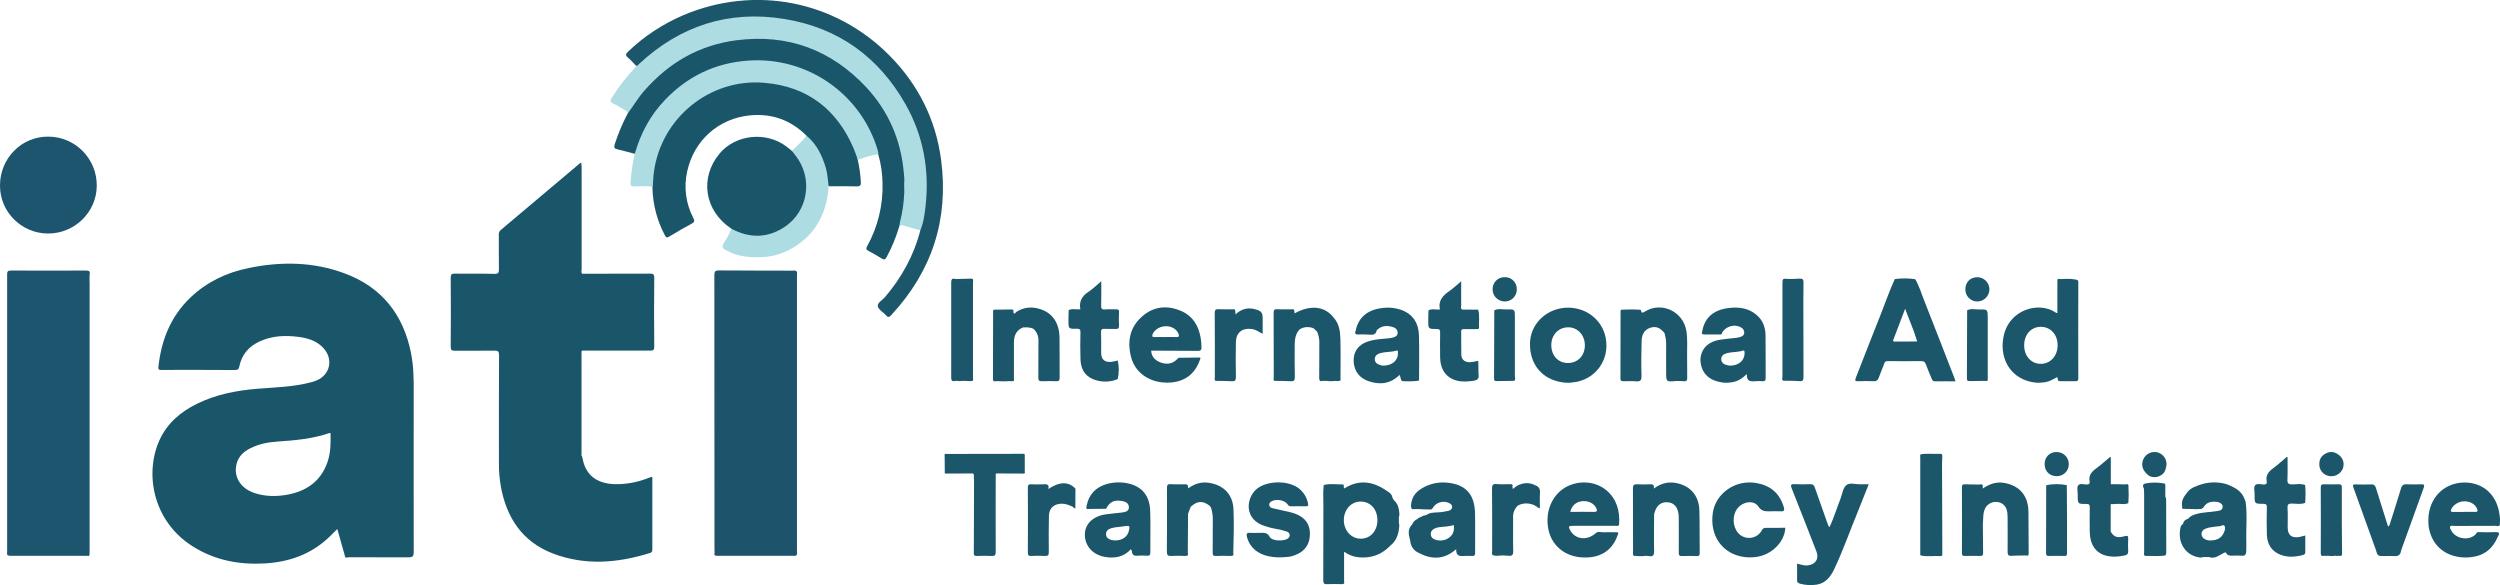 <?xml version="1.0" encoding="UTF-8"?> <svg xmlns="http://www.w3.org/2000/svg" xmlns:xlink="http://www.w3.org/1999/xlink" version="1.1" id="Layer_1" x="0px" y="0px" width="2100.5px" height="491.6px" viewBox="0 0 2100.5 491.6" style="enable-background:new 0 0 2100.5 491.6;" xml:space="preserve"> <style type="text/css"> .st0{fill:#1A566A;} .st1{fill:#AEDCE3;} .st2{fill:#1B566A;} .st3{fill:#1E546B;} .st4{fill:#165960;} .st5{fill:#1C556D;} </style> <g id="Layer_2_00000172437412036892010730000003992439726281783191_"> <g id="Layer_1-2"> <path class="st0" d="M489.1,230c19,0,37.9,0,56.9-0.1c2.6,0,3.7,0.3,3.7,3.4c-0.2,19.3-0.2,38.7,0,58c0,2.6-0.6,3.3-3.3,3.3 c-19.1-0.1-38.2,0-57.3,0c-0.8,0.7-0.5,1.6-0.5,2.5c0,27.8,0,55.5,0,83.3c0,1.1-0.4,2.3,0.5,3.2c0.3,1.3,0.6,2.6,0.9,4 c3.2,12.5,12.5,19.1,27.7,19.2c8.9,0,17.7-1.6,26-4.8l3.7-1.4c1.1,0.6,0.7,1.4,0.7,2.1c0,19.3,0,38.7,0,58c0,1.6,0.2,3.2-1.9,3.9 c-27.2,8.5-54.6,10.8-81.8,0.4c-25.6-9.9-38.8-30-43.6-56.3c-1.1-6.5-1.7-13.1-1.6-19.7c0-30.2-0.1-60.4,0.1-90.6 c0-3.2-0.9-3.9-4-3.8c-11,0.2-22,0-33,0.1c-2.6,0-3.6-0.3-3.6-3.4c0.2-19.4,0.1-38.7,0-58.1c0-2.6,0.7-3.3,3.3-3.3 c11.1,0.1,22.2-0.1,33.4,0.2c3.2,0.1,3.9-1,3.8-4c-0.2-9.6,0-19.2-0.1-28.8c-0.2-1.6,0.5-3.2,1.8-4.2 c22.3-18.7,44.5-37.5,66.7-56.2c0.2-0.1,0.4-0.2,0.7-0.3c0.4,2.1,0.5,4.2,0.4,6.3c0,27.8,0,55.5,0,83.3 C488.6,227.3,488.1,228.8,489.1,230z"></path> <path class="st0" d="M720.7,134.4c1.4,6.1,2.2,12.2,2.6,18.4c0.1,2.8-0.4,3.9-3.6,3.8c-7.8-0.2-15.7-0.1-23.5-0.1 c-1.4-1.6-1.5-3.6-1.7-5.6c-1.4-13-6-24.4-15.1-34c-0.8-0.9-1.5-2-2-3.1c-13-12.9-28.9-18.6-47-16.9c-26.7,2.5-47.3,21.1-53,47 c-3,13.3-1.2,27.2,5.1,39.2c1.2,2.4,1.2,3.5-1.3,4.8c-6.4,3.4-12.6,7-18.8,10.8c-2,1.2-2.7,1.1-3.8-1 c-6.5-12.3-10.1-25.9-10.4-39.7c-1.8-4.6-0.5-9.2,0.2-13.7c5.2-35.8,30.7-65.2,67.1-73.7c25.9-6.1,49.9-1,71.6,14.1 c15.9,11,26.5,26.2,32.7,44.5C720.4,130.9,720.7,132.6,720.7,134.4z"></path> <path class="st1" d="M527.5,95.2c-0.1-1.5-1.2-2-2.3-2.6c-3.4-1.9-6.6-4-10-5.6c-2.9-1.4-2.6-2.8-1-5.1 C519.7,73.1,526,65,533,57.5c0.7-0.8,1.4-1.4,1.2-2.5c18.1-18,39.3-30.6,64-37.1c15.4-4,31-6,47-4.7c20,1.4,39.5,6.8,57.3,16 c11.2,5.9,21.5,13.2,30.8,21.8c22.5,20.5,37.8,47.7,43.6,77.6c4.2,20,3.8,40.7-1,60.5c-0.4,1.6-0.1,3.9-2.5,4.4 c-4.8-1.3-9.7-2.5-14.4-4.1c-1.6-0.5-2.5-0.2-3.4,1c-1.5-1.6-0.6-3.3-0.2-4.9c2-7.6,2.7-15.3,3.5-23.1c0.1-3.9,0-7.8,0-11.7 c-1.8-31.2-13.5-58.2-35.5-80.6c-20.4-20.7-45.2-32.8-74-35.9c-34-3.6-64.5,5.5-91.2,26.9c-10.8,8.7-20,19.2-27.3,31.1 C530.1,93.5,529.7,95.4,527.5,95.2z"></path> <path class="st0" d="M759.7,162.6c-0.3,8-1.5,16-3.5,23.8c-0.3,1.3-0.5,2.7-0.7,4c-2.6,8.8-6.1,17.4-10.5,25.5 c-1.1,2.1-2,2.7-4.2,1.3c-3.7-2.4-7.5-4.4-11.3-6.5c-1.8-1-2-1.9-1-3.7c9-16.2,13.5-34.5,13-53c-0.1-8.2-1.3-16.4-3.6-24.3 c-2.9-5.5-4.2-11.7-6.9-17.3c-6.4-13.7-15.7-25.9-27.2-35.7c-15.9-13.7-35.7-22.2-56.6-24.3c-28.8-3.1-54.7,4.6-77.3,22.6 c-16.6,13.2-27.9,30.1-34.4,50.2c-0.5,1.5-0.4,3.3-2.3,4c-4.8-1.3-9.5-2.6-14.3-3.7c-2.5-0.6-3.3-1.3-2.5-4.1 c2.9-8.9,6.5-17.6,10.9-25.9c4.7-6.2,8.6-13.1,13.8-19C562,52.5,587.7,37.8,619,33.8c43-5.5,79.5,8.1,109,39.7 c18.4,19.9,28.8,43.8,31.3,70.8c0.2,1.9,0.3,3.7,0.5,5.6C759.4,154.1,759.4,158.4,759.7,162.6z"></path> <path class="st2" d="M773.3,193.4c2.8-6.6,3.6-13.7,4.4-20.6c3.3-30.1-1.9-58.7-16.8-85.1c-22.6-39.9-56.7-64.5-102.1-71.8 c-46.5-7.5-87.3,5.7-121.8,37.8c-0.8,0.7-1.3,2-2.8,1.3c-2.2-2.2-4.2-4.6-6.6-6.6c-2.2-1.8-2-3,0-4.9 c13.6-13.1,29.5-23.5,46.9-30.9c60-25.2,127.2-12.1,172.9,34.1c24,24.3,38.8,53.5,43.3,87.5c6.6,50-7.5,93.5-41.9,130.6 c-1.9,2-2.8,2-4.5,0c-2.3-2.6-6.4-4.8-6.8-7.6s3.9-5,6.1-7.6C757.6,233.1,767.9,214.6,773.3,193.4z"></path> <path class="st0" d="M614.4,192.1c-22.6-15.1-26.8-42.7-9.8-63.1c13.6-16.2,39.5-18.8,56.4-5.7c1.5,1.2,2.9,2.3,4.4,3.5 c1.1,0.2,2.1,0.9,2.7,1.8c11.4,12.9,13.6,33.2,5.1,48.4c-8.7,15.7-26.3,24.2-44,21.4c-3.6-0.6-7.1-1.6-10.4-2.9 C617,194.8,615.4,193.7,614.4,192.1z"></path> <path class="st1" d="M533.4,129c4.9-16.9,12.9-32.1,25.2-44.9c19.1-20.1,42.5-31.3,70.3-33.2c49.7-3.4,95,28.3,108.8,76.1 c0.2,0.8,0.3,1.7,0.4,2.5c-5.9,1-11.7,2.6-17.3,4.8c-1.2-3.1-2.2-6.3-3.5-9.4c-14.1-33.1-38.9-52.2-74.8-55.3 c-45.9-4.1-87,29.4-93.1,75c-0.6,4.4-0.7,8.9-1,13.4c-0.8-1.3-2-1.5-3.5-1.5c-4,0.1-8-0.1-11.9,0.1c-2.5,0.1-3.4-0.8-3.2-3.2 C530.3,145.2,531.5,137,533.4,129z"></path> <path class="st1" d="M614.4,192.1c15.1,8.1,30.1,8.2,44.5-1.2c20.5-13.4,24.5-41.6,9.2-60.6c-0.9-1.1-1.8-2.3-2.7-3.5 c4.1-4.3,8.8-7.9,12.1-12.9c8.7,7.1,13.3,16.8,16.4,27.3c1.5,5,1.6,10.3,2.3,15.4c-1.2,18.5-7.7,34.5-22.5,46.4 c-9.6,7.7-20.5,12.4-33,13c-8.6,0.4-17-0.1-25.2-3.1c-0.8-0.3-1.5-0.7-2.3-1.1c-7.6-3.7-7.5-3.6-3-11 C612,198,613.4,195.1,614.4,192.1z"></path> <path class="st0" d="M347.6,322.5c0-2.1-0.1-4.2-0.2-6.3l0,0c-0.1-6.6-0.8-13.2-2.1-19.7c-6.5-32.4-24.7-55.4-56-66.9 c-26.2-9.7-53.2-10-80.4-4.4c-18.6,3.8-35.2,11.7-49,24.9c-16.5,15.8-24.4,35.7-26.8,58.2c-0.3,2.9,1.3,2.5,3.1,2.5 c20.4,0,40.7-0.1,61.1,0.1c2.5,0,3.4-0.8,3.8-3.1c2-9.9,7.9-16.7,17-20.9c10.6-4.9,21.7-5.3,33-3.8c7.7,1,14.9,3.3,20.4,9.1 c8.8,9.3,6.1,22.6-5.6,27.5c-1.6,0.7-3.3,1.2-5,1.6c-14.5,3.8-29.3,4.1-44.1,5.3c-17.8,1.4-35.1,4.7-51.2,12.6 c-13.8,6.8-25.1,16.3-31.6,30.6c-12.6,27.7-5.9,68.2,28.3,89.5c18.4,11.5,38.7,15.3,60.1,14.1c20.5-1.2,38.8-7.6,53.9-21.9 c2.4-2.3,4.8-4.7,7.1-7l6.3,22.3l0,0c0.1,2.7,2.3,1.4,3.4,1.4c16.6,0.1,33.2,0,49.8,0.1c3.6,0,4.7-0.6,4.7-4.5 C347.5,416.8,347.6,369.7,347.6,322.5z M275,388.7c-5.7,15.9-17.8,24.1-33.9,27c-9.2,1.6-18.4,1.5-27.4-1.5 c-12.1-4-18.1-14.5-14.6-25.6c1.8-5.6,5.8-9.2,10.9-11.8c7.2-3.7,15.1-5.3,23.1-5.8c14.8-1,29.6-2.3,43.8-7.2 c0.2-0.1,0.5,0.1,0.8,0.1C277.9,372.3,277.9,380.7,275,388.7z"></path> <path class="st3" d="M669.6,463c0-77.2,0-154.3,0-231.5c0-1.2,0.5-2.5-0.4-3.6l0,0c-1.1-0.9-2.4-0.5-3.6-0.5 c-20.5-0.1-41,0-61.4-0.2c-3.3,0-4,0.9-4,4.1c0.1,76.5,0.1,152.9,0.1,229.4c0,1.2,0.1,2.5,0.1,3.7c-0.7,2.4,0.7,2.6,2.6,2.6 c21.1,0,42.2,0,63.3,0c1,0,2,0.3,2.9-0.5l0,0C670.1,465.5,669.6,464.2,669.6,463z"></path> <path class="st4" d="M759.7,162.6c-1-4.2-1-8.5,0-12.7C759.7,154.1,759.7,158.4,759.7,162.6z"></path> <path class="st5" d="M40.1,196.2c22.5,0.2,41.1-17.9,41.2-40.1c0.2-22.6-17.9-41.1-40.4-41.3c0,0-0.1,0-0.1,0 C18.2,114.5,0,132.9,0,155.8C-0.1,178,17.9,196,40.1,196.2z"></path> <path class="st5" d="M75.3,230.8c0.6-2.5-0.1-3.5-2.9-3.5c-21.1,0.1-42.2,0.1-63.3,0c-2.6,0-3.1,0.9-3.1,3.2 C6,308.1,6,385.7,6,463.3c0,1.1-0.4,2.2,0.4,3.2c0.6,0.2,1.1,0.4,1.7,0.5c21.6,0,43.2,0,64.8,0c0.8,0,2.1,0.6,2.3-1l0,0 c0-0.9,0.1-1.7,0.1-2.6V237.9c0-0.9-0.1-1.7-0.1-2.6L75.3,230.8L75.3,230.8z"></path> <path class="st2" d="M1563.6,406.9c-4.2,0.2-9.4-1.7-12.3,0.7s-3.4,7.5-4.9,11.4c-3.1,7.8-5.5,15.9-9.2,23.9c-0.6-0.7-1-1-1.1-1.3 c-3.8-10.6-7.6-21.3-11.3-32c-0.7-2-1.7-2.9-4-2.8c-4.2,0.2-8.5,0.2-12.7,0c-3.5-0.2-3.9,0.8-2.6,3.8c7,17.5,13.8,35.2,20.7,52.8 c2.4,6.2-1,11.2-7.8,11.7c-2.9,0.2-5.6-0.9-8.5-1.5c0,4.7,0.1,9.2,0,13.7c-0.1,1.9,0.8,2.6,2.5,3.1c4.6,1.3,9.4,1.5,14.1,0.8 c7.6-1.3,11.7-6.8,14.7-13.2c7.4-15.6,13.1-32,19.7-48c3.1-7.6,6-15.2,9.2-23.1C1567.4,406.9,1565.5,406.8,1563.6,406.9z"></path> <path class="st2" d="M1427.8,428.5c-0.5-12.6-8-20.7-20.2-22.8c-6.6-1.1-12.4,0.7-18.1,4.8c0.5-2.9-0.5-3.8-3-3.6 c-3.6,0.2-7.2,0.2-10.8,0c-3-0.2-3.8,0.9-3.7,3.8c0.1,17.8,0,35.7,0.1,53.5c0,0.8-0.3,1.8,0.4,2.5c0.3,0.4,0.9,0.6,1.4,0.3 c3,0.4,6.1,0.4,9.1,0c0.7,0.1,1.5,0.1,2.2,0.2c3.7,0.7,4.7-0.7,4.6-4.5c-0.3-10.3,0-20.6,0-30.9c0.3-0.8,0.5-1.6,0.8-2.4 c1.7-5.2,5.5-7.8,10.7-7.4c4.7,0.4,7.8,3.4,8.8,8.7c0.3,1.6,0.4,3.2,0.4,4.8c0,9.6,0.1,19.2,0,28.8c0,2.2,0.5,3.1,2.9,2.9 c4.1-0.2,8.2-0.1,12.3,0c1.8,0,2.4-0.5,2.4-2.3C1427.9,452.7,1428.2,440.6,1427.8,428.5z"></path> <path class="st2" d="M868.6,276.5c2.7,2.7,4.1,6.3,3.9,10.1c-0.1,10.2,0,20.4-0.1,30.6c0,2.2,0.5,3.2,2.9,3.1 c4.1-0.2,8.2-0.1,12.3,0c2.2,0.1,2.7-0.8,2.7-2.9c-0.1-11.3,0.1-22.7-0.1-34c-0.3-13.6-7.4-22.3-19.9-24.6 c-5.7-1.1-11.6,0.1-16.4,3.3c-0.6,0.4-1.7,2.8-2.5,0.1c0.4-1.5,0-2.3-1.7-2.2c-4.9,0.1-9.8,0.1-14.7,0.2l0,0 c-0.2,0.3-0.6,0.5-0.6,0.8c0,19.1,0,38.2-0.1,57.4c0,2.5,1.4,2.1,2.9,1.8l0,0c4,0.3,7.9,0.3,11.9,0c0.2,0.2,0.5,0.3,0.7,0.1 c0.1,0,0.1-0.1,0.1-0.1l0,0c2.7,0.6,2-1.4,2-2.8c0-9.8,0-19.7,0-29.5c0-5.7,1.8-10.5,7.7-12.8C862.7,275,865.8,274.8,868.6,276.5 L868.6,276.5z"></path> <path class="st2" d="M1379.2,315.7c-0.3-9.9-0.2-19.7,0.1-29.5c0.2-4.8,2-9.1,7.2-10.8c4.8-1.5,8.2-0.2,12,4.4 c1,3.3,1.5,6.8,1.4,10.3c-0.1,7.5,0,15,0,22.5c0,8.3,0,8.3,8.6,7.5c2.1,0.1,4.2,0,6.3,0.2s2.8-0.5,2.8-2.7 c-0.1-6.5,0-12.9-0.1-19.4c-0.1-6.7,0.5-13.4-0.6-20.1c-2.7-16.5-21-25.1-35.1-16.2c-3,1.9-2.6-0.1-3.2-1.6 c-5.5-0.4-11-0.4-16.4-0.1l0,0c-0.2,0.2-0.6,0.5-0.6,0.8c0,19.1-0.1,38.2-0.1,57.2c0,1.7,0.8,2.1,2.3,2.1c3.6,0,7.3-0.2,10.8,0.1 S1379.3,319.7,1379.2,315.7z"></path> <path class="st2" d="M1036.4,428.2c-0.5-12.7-8.1-20.5-20.4-22.5c-6.5-1.1-12.3,0.7-17.6,4.6c-0.5-3.4-0.5-3.4-3.6-3.4 c-3.7,0-7.5,0.2-11.2-0.1c-2.6-0.2-3.2,0.9-3.1,3.2c0.1,5,0,10,0,15c0,12.9,0.1,25.7-0.1,38.5c0,3,0.9,3.8,3.8,3.6 c3.9-0.2,7.7-0.2,11.6,0c2.1,0.1,2.8-0.7,2.2-2.6c0.1-10.9,0.2-21.9,0.2-32.8l2.2-5.9c5.6-5,10-5.3,15.8-1l0,0l1.3,1.7 c1.1,3.4,1.6,7,1.5,10.6c-0.1,9.1,0,18.2-0.1,27.3c0,2.1,0.6,2.8,2.7,2.7c4.1-0.2,8.2-0.1,12.3,0c2,0,2.9-0.5,2.3-2.6 C1036.5,452.4,1036.9,440.3,1036.4,428.2z M1008.6,418.8L1008.6,418.8l0.1,0.1v0.1C1008.7,418.9,1008.6,418.8,1008.6,418.8z"></path> <path class="st2" d="M1088.4,431.7c-1.9-0.7-3.8-1.3-5.7-1.7c-4.5-1-9-1.9-13.5-3c-1.3-0.3-2.6-1-2.8-2.7c-0.1-1.3,0.7-2.5,1.8-3 c3.8-2.4,11.1-1.2,13.6,2.4c0.6,1.1,1.7,1.8,2.9,1.7c4.1-0.1,8.2-0.1,12.4,0c1.8,0,2.3-0.5,1.9-2.4c-1-5.2-3.9-9.8-8.2-13 c-8.8-6.3-24.8-6.2-33.7-0.1c-9.6,6.6-12.5,24.3,2.7,31c3.7,1.5,7.5,2.6,11.5,3.3c3.3,0.5,6.6,1.3,9.8,2.4c3,1.1,3.3,4,1,5.8 c-3.3,2.6-13.4,2.3-15.3-1.3c-2.1-3.9-4.9-3.4-8-3.4c-2.7,0.1-5.5,0.1-8.2,0c-3.5-0.4-3.5,1.2-2.8,3.8 c2.5,9.2,10.1,15.1,21.8,16.5c3.7,0.4,7.5,0.4,11.2,0c2.6-0.1,5.2-0.7,7.6-1.7c8.1-3.1,12.2-9.2,12.2-17.8 C1100.6,440.4,1096.7,434.9,1088.4,431.7z"></path> <path class="st2" d="M1483.9,443.5c-1.6-0.2-3.1,0.7-3.7,2.2c-3.2,5.9-10.6,8-16.5,4.8c-1.3-0.7-2.4-1.6-3.3-2.7 c-4.8-5.4-5.1-14.8-0.7-20.5c4.6-6,14-7.4,17.7-1.7c2.9,4.4,6.2,4,10,4c2.9,0,5.8-0.2,8.6,0c3.2,0.2,3.5-0.9,2.7-3.7 c-3.6-11.9-11.7-18.3-23.8-20.2c-17-2.6-33.4,8.8-35.8,25.2c-2.8,19.2,8,34.5,26.3,37.1c3.2,0.4,6.5,0.4,9.7,0l0,0 c13.2-1.5,24.5-12.6,24.9-24.6C1494.6,443.5,1489.2,443.6,1483.9,443.5z"></path> <path class="st2" d="M1114.5,320c2.5,0.4,5,0.4,7.5,0c1,0.3,2,0.3,3,0l0,0c2,0.1,1.3-1.5,1.3-2.4c0-11,0.2-21.9-0.1-32.9 c-0.2-6.5-1.1-12.9-5.8-18c-7.4-9.5-19.4-10.8-32.7-3.4c-0.1-0.9-0.2-1.7-0.3-2.6c-0.5-1.4-1.7-0.7-2.5-0.8 c-3.9-0.1-7.7,0.2-11.6-0.1c-2.8-0.2-3.2,0.9-3.2,3.4c0.1,17.9,0,35.8,0.1,53.8c0,1-0.7,2.3,0.7,3l0,0c4.5,0.1,9,0,13.4,0.3 c2.8,0.2,3.7-0.6,3.6-3.5c-0.2-8.7-0.1-17.4-0.1-26.2c0-5,0.4-10,4.2-13.9c3.5-2.2,7.9-2.5,11.8-0.8l0,0l2.9,2.8 c1.3,3.2,2,6.7,1.8,10.2c-0.1,9.5,0,18.9-0.1,28.4c0,2.1,0.3,3.5,2.9,2.7L1114.5,320L1114.5,320z"></path> <path class="st2" d="M1241.9,260.2l-13.4-0.1c-1.6-1-0.8-2.5-0.8-3.7c-0.1-6.4,0-12.8,0-20.1c-3.7,3.1-6.6,5.9-9.9,8.2 c-5.5,3.8-9.6,8.1-8,15.5c-3.2,0.5-6.6-1-9.6,0.8c-0.1,2.9-0.2,5.7-0.2,8.6c0,6.9,0,7,7,7c2.6,0,3.1,0.9,3,3.2 c-0.1,6.9-0.1,13.7,0,20.6c0.1,10.3,5.2,17.4,14.1,19.6c4.7,1.2,9.4,0.8,14.1,0.1c3.1-0.5,4.6-1.9,4.1-5.2 c-0.1-1.9-0.2-3.7-0.1-5.6c0-2-0.2-4-0.2-5.9c-1.8,0.3-3.6,0.7-5.4,1c-5.2,0.7-8.7-1.6-8.8-6.1c-0.2-6.5,0-13-0.1-19.5 c0-1.7,0.6-2.1,2.2-2.1c3.5,0.1,7,0,10.5,0c1,0,2.3,0.2,2.3-1.2C1242.3,270.2,1243.5,265.1,1241.9,260.2z"></path> <path class="st2" d="M2034.6,406.9c-4.1,0.1-8.2,0.2-12.3,0c-2.8-0.2-4.2,0.7-5,3.5c-2.8,9.5-5.9,19-8.9,28.5 c-0.4,1.2-0.4,2.7-2,3.4c-3.5-11-6.9-21.7-10.2-32.5c-0.7-2.2-1.7-2.9-3.9-2.8c-4.4,0.2-8.7,0.1-13.1,0c-2,0-2.7,0.3-1.9,2.5 c6.3,17.4,12.5,34.8,18.8,52.2l0,0c1.6,5.5,1.6,5.5,7,5.5c2.7-0.1,5.4-0.1,8.1,0c3.7,0.4,5.8-0.9,6.2-4.7l0,0 c6.4-17.7,12.8-35.5,19.2-53.2C2037.2,407.1,2036.3,406.9,2034.6,406.9z"></path> <path class="st2" d="M1925.6,423.1c3.7,0,7.6,0.9,11.2-0.6c0.4-5,0.4-10,0-14.9c-3.4-1.5-7-0.7-10.5-0.6c-3.3,0.1-4.6-0.6-4.4-4.2 c0.3-6.2,0.1-12.5,0.1-18.9c-0.3,0-0.6,0.1-0.9,0.2c-3.6,3-7.1,6.3-10.9,9.1c-4,2.9-6.8,6-5.7,11.4c0.3,1.7-0.3,2.4-2.2,2.5 c-2.6,0-5.9-1.2-7.5,0.6s-0.3,5.3-0.5,8c0,0.1,0,0.2,0,0.4c0,7.1,0,7.2,7.2,7.2c2.4,0,3.2,0.6,3.1,3.1c-0.2,7.5-0.2,15,0,22.5 c0.2,8,3.7,14.2,11.5,17.2c6.2,2.4,12.5,1.9,18.8,0.2c1.2-0.3,2-0.8,2-2.2c0-4.7,0-9.4,0-14.2c-2,0.5-3.5,1-5.1,1.3 c-6.5,1.1-9.7-1.7-9.7-8.2c0-5.4,0.2-10.7-0.1-16.1C1921.8,423.6,1922.9,423.1,1925.6,423.1z"></path> <path class="st2" d="M918.4,318.6c6.6,2.7,14.1,2.7,20.7-0.1c1.2-5.1,1.2-10.5,0-15.6l0,0c-1.7,0.4-3.4,0.9-5.1,1.1 c-5.8,0.7-8.8-1.9-8.8-7.7c0-5.6,0.1-11.2-0.1-16.8c-0.1-2.3,0.4-3.4,3-3.2c3,0.2,6-0.1,9,0.1c2.2,0.1,3.2-0.4,3.1-2.9 c-0.2-3.7-0.2-7.5,0-11.2c0.1-2.1-0.7-2.5-2.5-2.4c-3.1,0.1-6.2-0.2-9.3,0.1c-2.8,0.2-3.3-0.8-3.2-3.4c0.2-6.5,0.1-13.1,0.1-20.3 c-4,3.3-7.2,6.6-10.8,8.9c-5.5,3.6-8,8.1-6.8,14.6c-3.2,0.6-6.7-0.9-9.8,0.8l0,0c-0.1,2.9-0.2,5.7-0.2,8.6c0,7,0,7.2,6.9,7 c2.8-0.1,3.3,0.9,3.2,3.4c-0.2,7.1-0.2,14.2,0,21.3C907.8,308.9,910.7,315.4,918.4,318.6z"></path> <path class="st2" d="M903.6,410.6c-5.6-6.1-13.5-6.1-22.8,0.3c1-4-1.3-4.2-4.1-4c-3.5,0.2-7,0.1-10.5,0c-2-0.1-2.6,0.7-2.6,2.6 c0.1,18.4,0.1,36.7,0,55c0,2.3,0.9,2.7,2.9,2.6c3.7-0.2,7.5-0.2,11.2,0c2.8,0.2,3.6-0.6,3.5-3.5c-0.1-10.1-0.1-20.2,0.1-30.3 c0.2-6.4,4.2-9.9,10.6-10.1c3.4-0.1,6.3,1.2,9.3,2.5c0.6,0.8,1.4,1.3,2.3,1.6L903.6,410.6L903.6,410.6z"></path> <path class="st2" d="M1683.7,405.7c-6.7-1.1-12.4,1.1-17.8,4.8c-0.1-1.7,0.9-4.3-2.6-3.4h-1.5c-3.6-0.1-7.2,0-10.8-0.2 c-2-0.1-2.6,0.6-2.6,2.6c0.1,18.4,0.1,36.9,0,55.3c0,1.8,0.7,2.4,2.4,2.3c4.4-0.1,8.7-0.1,13.1,0c1.8,0,2.3-0.6,2.3-2.4 c-0.1-8.1-0.2-16.2-0.2-24.3l0,0c0.4-3.8,0-7.7,1.2-11.5c1.4-4.7,6-7.8,10.9-7.1c4.5,0.4,7.7,3.6,8.4,8.5c0.2,1.7,0.3,3.5,0.3,5.2 c0,9.4,0.1,18.7,0,28c0,2.4,0.4,3.7,3.2,3.5c4.1-0.3,8.2-0.2,12.3-0.3c2.1,0.6,2.2-0.5,2.2-2.1c-0.1-11.5-0.1-23.1-0.2-34.6 C1704.2,416.5,1696.8,407.9,1683.7,405.7z M1656.8,417.4c0,0,0-0.1,0-0.1l0.1-0.1l-0.1,0.1L1656.8,417.4z"></path> <path class="st2" d="M1051.5,276.4c3.4,0.4,6.1,2.3,9.4,4.1c0-4.6,0-8.7,0-12.8c0-4.9-1-6.3-5.7-7.7c-6.3-1.9-12.1-0.7-17.1,4.2 c-0.1-1.5-0.2-2.5-0.3-3.5c-0.3-1.3-1.4-0.7-2.1-0.8c-3.8-0.1-7.7,0.1-11.6-0.1c-2.7-0.2-3.5,0.5-3.5,3.4 c0.2,17.8,0.1,35.6,0.1,53.4c0,1.1-0.7,2.5,0.7,3.4l0,0c4.5,0.1,9,0,13.4,0.3c2.8,0.2,3.6-0.6,3.6-3.5c-0.2-9.8-0.2-19.7,0-29.5 C1038.6,279.5,1043.7,275.4,1051.5,276.4z"></path> <path class="st2" d="M1631.9,383.3c0.1-1.3-0.2-2.1-1.8-2c-5.4,0.3-10.9-0.5-16.3,0.4c-0.8,0.9-0.4,1.9-0.4,2.9 c0,26.5,0,53.1,0,79.6c0,0.8-0.3,1.8,0.4,2.5l0,0c5.5,1.2,11.1,0.2,16.7,0.5c1.8,0.1,1.4-1.4,1.4-2.4c0-4.8,0-9.7,0-14.6 c-0.1-19.7-0.1-39.3-0.2-59l0,0v-1.5l0,0C1631.8,387.5,1631.8,385.4,1631.9,383.3z"></path> <path class="st2" d="M1515.3,316.8c-0.1-16.4-0.1-32.9-0.1-49.3c0-10-0.1-19.9,0.1-29.9c0.1-2.9-0.8-3.7-3.6-3.5 c-3,0.3-6,0.2-8.9,0.3c-0.6,0.1-1.2,0.2-1.6,0.4c0.5-0.2,1.1-0.3,1.6-0.4c-5.2-0.5-5.2-0.5-5.2,4.7c0,25.7,0,51.4,0,77.1 c0,1.2-0.8,2.8,0.7,3.7h3c3.5,0.1,7,0,10.4,0.3C1514.6,320.6,1515.3,319.5,1515.3,316.8z"></path> <path class="st2" d="M1820,421.7c0-1.5,0.2-3-0.7-4.4v-9.7c0.1-0.7-0.4-1.3-1-1.4c-5.2-1-10.5-1-15.7,0c-2.5,0.5-2.4,2.4-1.3,4.3 c0,1.4,0.2,2.7,0.2,4.1c0,16.4,0,32.8,0,49.3c0,1.3-0.8,3.3,1.8,3.2c5.3-0.2,10.7,0.5,16-0.4c1-1.3,0.8-2.8,0.8-4.3 C1820,448.8,1820,435.2,1820,421.7z"></path> <path class="st2" d="M1661.5,253.3c5.6-0.1,10.1-4.8,10-10.4c-0.1-5.6-4.8-10.1-10.4-10c-5.8,0.1-9.9,4.4-9.8,10.4 c0,5.5,4.5,10,10,10C1661.4,253.3,1661.5,253.3,1661.5,253.3z"></path> <path class="st2" d="M1264.2,253.3c5.5,0.1,10.1-4.3,10.2-9.8c0-0.1,0-0.2,0-0.4c0.2-5.4-4-10-9.4-10.2c-0.2,0-0.4,0-0.7,0 c-5.5-0.2-10,4.1-10.2,9.6c0,0.2,0,0.3,0,0.5C1254,248.6,1258.5,253.2,1264.2,253.3z"></path> <path class="st2" d="M1727.8,379.8c-5.8,0-10,4.3-9.9,10.3s4.3,10,10.2,10c5.6,0,10.1-4.4,10.1-10c0-0.1,0-0.2,0-0.3 C1738.2,384.2,1733.5,379.7,1727.8,379.8C1727.9,379.8,1727.8,379.8,1727.8,379.8z"></path> <path class="st2" d="M1812.5,380c-4.8-1.1-9.7,1.4-11.7,5.9c-2.1,5-0.5,9.2,3.4,12.7c4.2,4.2,12.3,2.5,14.9-3.1 c0.6-1.6,1-3.3,1.2-5C1820.6,385.6,1817.3,381.2,1812.5,380z"></path> <path class="st2" d="M1960.9,380c-1.5-0.3-3-0.3-4.4,0l0,0c-5.2,1.8-7.7,4.8-7.8,9.6c-0.3,4.2,2.2,8.2,6.2,9.8 c5.4,2.1,11.4-0.4,13.6-5.8c0,0,0,0,0,0C1970.5,387.8,1967.5,382.2,1960.9,380z"></path> <path class="st2" d="M799.2,317.1c0,2.7,0.8,3.7,3.5,2.9h1.5c1.5,0.3,3,0.3,4.5,0h1.5c1.8,0.1,3.7,0.1,5.5,0.2 c2.1,0.1,2.1-1.1,1.8-2.6v-80.9c0.3-1.5,0.4-2.7-1.8-2.6c-4.1,0.2-8.2,0.2-12.3,0.3h-0.7c-2.6-0.8-3.5,0.1-3.5,2.9 C799.2,263.9,799.2,290.5,799.2,317.1z M809.4,235.3l-0.8,0.2v-0.2C808.9,235.3,809.1,235.3,809.4,235.3L809.4,235.3z M803.8,234.7c-0.2-0.1-0.3-0.2-0.4-0.3L803.8,234.7z"></path> <path class="st2" d="M1967.6,409.3c0-1.8-0.6-2.4-2.3-2.4c-4.2,0.1-8.5,0.1-12.7,0c-2.1-0.1-2.7,0.7-2.7,2.8 c0.1,18.3,0.1,36.7,0,55c0,2.4,0.9,2.8,2.9,2.2c1,0.3,2,0.3,3,0c2,0.4,4.1,0.4,6.1,0l0,0c1,0.3,2,0.3,3,0c1.6,0.4,2.9,0.6,2.9-1.8 C1967.6,446.4,1967.5,427.9,1967.6,409.3z M1952.6,416.5L1952.6,416.5z"></path> <path class="st2" d="M1736.6,416.6L1736.6,416.6v-1.5l-0.1-7.5l0,0c-5.6-1.1-11.4-1.1-17,0c-0.1,0.2-0.2,0.4-0.3,0.7 c0,18.8,0,37.6-0.1,56.4c0,1.7,0.5,2.5,2.3,2.4c4.4-0.1,8.7-0.1,13.1,0c2,0.1,2.2-0.7,2.2-2.4 C1736.8,448.6,1736.7,432.6,1736.6,416.6L1736.6,416.6z"></path> <path class="st2" d="M1669.3,261c-0.1-0.2-0.2-0.3-0.4-0.4c-1-0.7-2.8-0.7-6.1-0.6s-6.8-1-10,0.7c0,19.1-0.1,38.2-0.2,57.3 c0,1.5,0.4,2.3,2.1,2.2c4.4-0.1,8.7-0.2,13.1-0.2c2.9,0.8,2.3-1.3,2.3-2.8c0-16.7,0-33.3,0-50C1670.1,263.8,1670.1,262,1669.3,261 z"></path> <path class="st2" d="M1272.8,266.6c0-6.6,0-6.8-6.5-6.6c-3.6,0.1-7.3-1-10.8,0.7c0,19.1-0.1,38.2-0.2,57.3c0,1.5,0.4,2.3,2.1,2.2 c4.9-0.1,9.7-0.2,14.6-0.2l0,0c1.7-0.9,0.8-2.5,0.8-3.7C1272.8,299.8,1272.8,283.2,1272.8,266.6z"></path> <path class="st2" d="M1191.7,319.9L1191.7,319.9c0.5-0.2,0.7-0.7,0.6-1.2c0-12.4,0.3-24.7-0.1-37c-0.3-10.2-5.1-17.9-15.1-21.4 c-4.9-1.7-10-2.2-15.2-1.6c-12.3,1.4-19.9,7.3-22.6,17.9l0,0c0.3,1.4-2.2,3.3,0.6,4.4h0.8c3.6,0,7.2-0.1,10.7,0.2 c3.1,0.3,4.8-0.8,5.3-3.7l0,0c4.1-4.1,9-4.3,14.1-2.5c2.1,0.6,3.6,2.5,3.5,4.8c-0.1,2.4-2,3.3-4,3.8c-1.1,0.3-2.2,0.5-3.3,0.6 c-4.3,0.5-8.7,0.6-13,1.5c-7.5,1.5-14,4.5-16.2,12.8l0,0c-0.6,2.7-0.6,5.5-0.1,8.2l0,0c1.3,6.7,5.5,11.1,11.7,13.4 c9.7,3.5,18.8,2.5,26.5-5.1c1.1,1.8,0.6,3.9,2.1,5.2l0,0C1182.7,320.5,1187.2,320.5,1191.7,319.9z M1162.3,307.2 c-0.7,0-1.3-0.1-2-0.3c-2.7-0.7-5.1-1.9-5.2-5s2.2-4.5,4.9-5.3c4.3-1.1,8.9-0.7,13.2-2c1.7-0.5,1.3,1,1.3,1.9 C1174.9,302.6,1169.8,307.2,1162.3,307.2L1162.3,307.2z"></path> <path class="st2" d="M1289.2,407.5l-0.8-0.5c-3.6-1.4-7.6-1.4-11.1,0c-1.9,0.6-3.7,1.7-5.2,3.1c-1.9,1.6-0.9-0.8-1.4-1.1 c0.8-2.2-0.6-2.2-2.1-2.2c-3.6,0-7.3,0.3-10.9-0.1c-3.4-0.3-4.2,0.8-4.1,4.1c0.2,17.4,0.1,34.7,0.1,52c0,1.2-0.5,2.5,0.4,3.6 c2.4,0.9,4.9,0.5,7.4,0.3h1.6c0.1-0.2,0.3-0.3,0.5-0.4c-0.1,0.1-0.3,0.3-0.5,0.4c1.4,0,2.7,0.1,4.1,0.2c3.4,0.5,4.3-0.8,4.2-4.2 c-0.3-9.3,0-18.7-0.1-28c-0.2-3.8,1.3-7.5,4.1-10l0,0c4.6-2.4,9.2-2.1,13.9-0.2c0.6,0.5,1.1,1.1,2,1.1l0,0 c0.6,0.7,1.2,1.5,2.5,1.4c0-4.5-0.2-8.8,0.1-13.1C1294.1,410.3,1292.5,408.4,1289.2,407.5z"></path> <path class="st2" d="M861,396.3v-14.2c-0.2-1.1-1.1-0.8-1.7-0.8c-21.4,0-42.8,0-64.1,0.1l0,0c-2-0.4-1.5,1-1.5,2 c0,4.3,0.1,8.6,0.1,12.9c-0.4,1.9,0.9,1.6,2,1.6c7.3,0,14.5-0.1,21.8-0.1c1.4,1.6,0.2,3.6,0.8,5.3c0,20.6-0.1,41.2-0.2,61.8 c0,2,0.9,2.2,2.5,2.2c4.1-0.1,8.3-0.2,12.4,0c2.9,0.2,3.5-0.8,3.5-3.5c-0.1-21.8,0-43.7,0-65.5c0.3,0,0.5-0.1,0.7-0.3 c7.3,0,14.6,0.1,21.8,0.1C860.1,397.9,861.5,398.2,861,396.3L861,396.3z"></path> <path class="st2" d="M1788.3,407.6L1788.3,407.6c-0.7-1.4-2-0.6-3-0.6c-3.9-0.2-7.9-0.1-11.8-0.2c0-7.1,0-14.1,0-21.2 c0-2.1-0.6-2.2-1.8-0.6l0,0c-3.5,2.8-6.8,5.9-10.4,8.5c-3.9,2.8-6.6,5.9-5.6,11.1c0.3,1.7-0.4,2.4-2.2,2.5c-2.6,0-6-1.2-7.4,0.7 s-0.3,5-0.4,7.7c0,0.2,0,0.5,0,0.8c0,7,0,7.2,7.2,7.1c2.7,0,3,1,2.9,3.2c-0.1,6.7-0.1,13.5,0,20.2c0.2,10.7,4.8,17.6,13.5,20 c5.3,1.4,10.6,1,15.9-0.1c2.3-0.5,3-1.6,2.9-3.9c-0.2-3.4-0.2-6.7,0-10.1c0.2-2.5-0.7-2.8-2.9-2.2c-6.4,1.7-8.9,0.8-11.8-3.8 c0-7.7,0-15.4,0-23.1c1.6-0.1,3.2,0,4.8-0.2c3.3-0.4,6.8,0.9,10-0.7C1788.6,417.6,1788.6,412.6,1788.3,407.6L1788.3,407.6z"></path> <path class="st2" d="M2100.2,433.1L2100.2,433.1c-1.9-16.8-13.3-27.5-29.1-27.7c-16-0.1-28.3,10.7-30.5,26.9 c-0.4,3.5-0.4,7,0,10.4l0,0c2.3,14.2,11.8,23.4,26.1,25.4l0,0c3.2,0.4,6.5,0.4,9.7,0l0,0c10.9-1.3,18.1-7.2,22.3-17.2l0,0 c1.9-3,1-4-2.4-3.8c-4.2,0.2-8.5,0.1-12.7,0c-1.4,0-2.8-0.2-3.3,1.6l0,0c-6.4,6.5-17.3,3.5-20.6-2.7c-0.6-1.1-1.6-2.2-1.1-3.4 c0.6-1.5,2.2-0.7,3.3-0.7c11.6,0,23.1,0,34.7-0.1c1.2,0,2.7,0.8,3.7-0.6l0,0C2100.6,438.5,2100.6,435.8,2100.2,433.1z M2079.3,430.1c-3-0.1-6,0-9,0s-6.2,0-9.3,0c-1.3,0-2.2-0.1-1.6-1.8c1.2-3.6,5.9-6.9,10.5-7.1c5.3-0.2,9.6,2.2,11.3,6.2 C2082.1,429.4,2081.7,430.2,2079.3,430.1z"></path> <path class="st2" d="M984.8,321.3L984.8,321.3c12.4-1.4,20-8.5,23.8-20.1l0,0c0.1-0.6-0.3-0.8-0.8-0.8l-17.6,0.2l0,0 c-0.5,0.5-1,1-1.5,1.5c-3.9,3.8-8.6,4.2-13.4,2.5c-4.5-1.6-7.8-4.7-8.1-10c13.2,0.1,26.4,0.1,39.6,0.2c2,0,2.6-0.8,2.7-2.6 c0-3-0.3-6-0.8-8.9l0,0c-1.8-9.7-6.5-17.6-15.8-21.8c-11.8-5.3-23.4-4.3-33.2,4.3c-10.7,9.3-12.8,21.6-9.2,34.8 c3.2,11.6,13.4,19.4,26.2,20.7l0,0C979.3,321.6,982,321.6,984.8,321.3z M968.4,280.9c1.5-3.8,5.9-6.6,10.8-6.8s9.1,2.2,10.8,6 c0.8,1.9,1.1,3.3-1.9,3.1s-6,0-9,0l0,0c-3,0-6-0.1-9,0C968.2,283.2,967.7,282.7,968.4,280.9L968.4,280.9z"></path> <path class="st2" d="M1313.2,321.3c2.7,0.4,5.5,0.4,8.2,0l0,0c18.8-1.8,31.4-18.8,27.7-37.5c-3.1-15.9-17.7-26.5-34.4-25.2 c-16.4,1.4-29,14.2-29.2,30C1285.2,306.3,1295.9,319,1313.2,321.3L1313.2,321.3z M1303.4,289.9c0-8.5,6-14.8,14-14.9 s14.2,6.4,14.2,15.1s-5.9,14.9-14.2,14.9S1303.4,298.8,1303.4,289.9L1303.4,289.9z"></path> <path class="st2" d="M1617.2,253.8c-2.6-6.4-4.5-13.2-8-19.2l0,0c-5.7-0.9-11.5-0.9-17.2-0.1l0,0c-4.3,9.3-7.6,19-11.4,28.6 c-7.2,18-14.2,36.1-21.3,54.2c-1,2.5-0.5,3.2,2.1,3c4.2-0.2,8.5-0.2,12.7,0c2.4,0.1,3.6-0.7,4.4-2.9c1.4-4,3.2-7.9,4.6-11.8 c0.3-1.5,1.7-2.5,3.2-2.2c9.4,0.1,18.7,0.1,28.1,0c2.2,0,3,0.9,3.7,2.7c1.5,4.1,3.3,8.1,4.9,12.1c0.5,1.2,1,2.2,2.6,2.2 c5.7-0.1,11.4,0,17.4,0c-0.4-1.1-0.6-1.9-0.8-2.5C1633.9,296.4,1625.6,275.1,1617.2,253.8z M1591,284.9c3.1-8.2,6.2-16.4,9.7-25.5 c3.5,9.7,7.5,18.3,10.1,27.5l-19.4,0.1C1590.1,286.5,1590.7,285.7,1591,284.9z"></path> <path class="st2" d="M1746.2,317.7c-0.1-26.8-0.1-53.6,0-80.4c0-1.7-0.3-2-2.1-2.4c-4.5-0.9-8.9-0.6-13.3-0.4 c-2.5-0.8-2.2,0.9-2.2,2.5v26c-0.4,0-0.7,0-1.1-0.2c-14-10-40.2-3-44.3,20.9c-3.4,19.2,7.5,35.2,25.9,37.6l0,0 c2.5,0.4,5,0.4,7.4,0l0,0c4.4-0.2,8.2-2.3,12-4.5c0.7,3.5,0.7,3.5,3.9,3.5c3.8,0,7.5-0.1,11.2,0 C1745.7,320.4,1746.2,319.6,1746.2,317.7z M1714.9,305.7c-8.2,0.1-14.2-6.4-14.2-15.5s5.8-15.6,14-15.6s14.2,6.5,14.1,15.6 C1728.8,299,1722.8,305.6,1714.9,305.7L1714.9,305.7z"></path> <path class="st2" d="M1172,421.1c-1.1-0.9-1.8-2.2-2.2-3.5c-0.6-2.9-3-4.1-5.1-5.5c-11.4-7.8-23.1-9.4-35.2-1.7 c-1.1-1,0.4-3.4-1.5-3.4c-5.3,0.1-10.6-0.9-15.8,0.5c-0.7,5.7-0.3,11.4-0.3,17.1c-0.1,20.9,0,41.8-0.1,62.8c0,2.9,0.8,3.6,3.5,3.4 c4-0.2,8-0.1,12,0c1.9,0.1,2.5-0.7,2-2.4v-24.8c4,2.6,7.5,4.1,11.4,4.5l0,0c3,0.4,6,0.4,9,0l0,0c7.4-0.9,13.4-4.5,18.5-9.7 c5.6-4.5,7.2-10.6,7.5-17.3c-0.2-0.7-0.4-1.4-0.4-2.1c0.1-1.3,0.1-2.6,0-3.9c0.1-1,0.3-1.9,0.5-2.9 C1175.5,428.2,1175.1,424.3,1172,421.1z M1143.3,452.6c-8,0-14.2-6.8-14.2-15.6s6.2-15.7,14.2-15.6c8.2,0.1,14,6.5,14,15.6 S1151.5,452.6,1143.3,452.6z"></path> <path class="st2" d="M1349.9,412.1c-9.5-8.1-24-8.9-35-2.4c-11.3,6.8-16.9,20.9-13.9,35.3c2.6,12.5,12.4,21.4,25.7,23.1l0,0 c3.5,0.4,7,0.4,10.4,0l0,0c11.6-1.7,18.8-8.5,22.4-19.4c0.6-1.7-0.7-1.5-1.6-1.5c-3.6,0-7.2-0.1-10.8,0c-2.1,0.1-4.4-1-6.3,0.7 l0,0c-7.1,6.5-17.1,5.5-21.4-2.1c-1.9-3.4-1.6-4,2.2-4c11.9,0,23.7,0,35.6,0c1.3,0,3.1,0.7,3.2-1.8 C1361,429.2,1358.4,419.4,1349.9,412.1z M1339.2,430.1c-6.6-0.2-13.2,0-19.8,0c0.8-4.7,4.6-8.4,9.3-8.9c5.4-0.8,10.4,1.5,12.4,5.6 C1342.1,428.9,1342.2,430.2,1339.2,430.1L1339.2,430.1z"></path> <path class="st2" d="M966.4,429.3c-0.4-12.6-6.7-20.3-18-23c-6.2-1.5-12.7-1.3-18.9,0.5c-9,2.7-14.6,8.7-16.5,18 c-0.3,1.6-0.8,3.5,2.1,2.8l0,0l14.2-0.1l0,0c3.1-5.9,6.6-7.6,13.2-6.6c3,0.5,5.8,1.7,6,5.1c0.2,3.6-3,4.2-5.7,4.6 c-4.7,0.6-9.5,0.9-14.1,1.6c-10.7,1.7-17.2,8.2-17.2,17c-0.1,9.2,6.5,16.9,16.7,18.7c8.1,1.4,15.9,0.3,22-6.5 c0.3,0.5,0.6,1.1,0.8,1.6c0.2,3,1.6,4.3,4.8,3.9c2.6-0.2,5.2-0.2,7.8,0c2,0.1,2.9-0.3,2.9-2.6C966.4,452.8,966.8,441,966.4,429.3z M948.5,446c-1.2,5.1-5.5,8.1-11.9,8.1c-1-0.1-1.9-0.2-2.8-0.4c-2.4-0.7-4.4-1.9-4.5-4.7s1.7-4.3,4-5.1c1.7-0.5,3.4-0.8,5.1-1 c2.2-0.3,4.4-0.4,6.6-0.8C949,441.4,949.5,441.9,948.5,446z"></path> <path class="st2" d="M1239.3,430.8c-0.5-15.9-8.1-23.9-23.7-25.3c-7.5-0.7-15,1.1-21.4,5.1c-5.6,3.4-8.6,8.3-8.7,15 c0.1,0.2,0.2,0.3,0.3,0.5c-0.2,1.1,0.1,1.8,1.7,1.7l4.1-0.1c3.6,0.2,7.1,0.4,10.7,0.4c0.8-0.2,1.2-0.8,1.6-1.5 c2.8-4.5,8.5-6.2,13.3-4.1c1.6,0.7,2.9,1.7,2.9,3.5s-1.5,2.8-3.1,3.2c-3,0.7-6.1,1.2-9.2,1.3c-3.2,0.2-6.5,0.1-9.3,2.2l-1.2,0.3 c-1.2,0.3-2.4,0.4-3.3,1.4l0,0c-1,0.4-2.3,0.4-2.9,1.6l0,0c-2.1,0.8-3.7,2.4-4.5,4.5l0,0c-4.1,4-3.2,8.6-1.8,13.4l0.2,1.4 c0.5,4,3.1,7.5,6.8,9.1c11,5.9,21.5,6,31.7-3c-0.3,6.2,3.4,6,7.4,5.7c2-0.1,4-0.1,6,0c2,0.1,2.6-0.7,2.5-2.6 C1239.3,453.2,1239.6,442,1239.3,430.8z M1217.7,451.6c-3.5,2.7-8.2,3.3-12.3,1.6c-2-0.6-3.3-2.4-3.3-4.5c0-2.3,1.3-3.7,3.2-4.6 c1.7-0.8,3.5-1.2,5.4-1.3c3.6-0.2,7.2-0.7,10.8-1.6C1222,445.5,1221.1,449.1,1217.7,451.6L1217.7,451.6z"></path> <path class="st2" d="M1446.7,321.3L1446.7,321.3c2.5,0.4,5,0.4,7.4,0l0,0c5.2-0.4,9.4-3,13.6-7c-0.4,6.5,3.4,6.3,7.5,6 c1.9-0.2,3.7-0.2,5.6,0c2.2,0.2,2.7-0.7,2.7-2.8c-0.1-12,0.1-23.9-0.1-35.9c-0.1-6.6-2.3-12.5-7.4-16.9c-6.8-5.9-15.1-7-23.6-5.9 c-12.6,1.6-19.7,7.8-22,18.5l0,0c0,0.1,0,0.2,0,0.3c-0.1,1.4-1.7,3.3,1.4,3.4c4.4,0.1,8.9,0,13.4,0c1,0,1.8-0.1,1.6-1.4 c3.3-5.6,10.7-7.6,16-4.5c1.7,0.8,2.8,2.6,2.7,4.5c-0.1,2.1-1.6,3-3.3,3.5c-1.2,0.4-2.4,0.6-3.6,0.8c-4.4,0.5-8.9,0.8-13.3,1.5 c-9.4,1.5-14.9,6.4-16.4,14.3l0,0c-0.3,1.7-0.3,3.5,0,5.2l0,0C1430.2,314.1,1436.4,319.8,1446.7,321.3L1446.7,321.3z M1451.4,296.6c4.2-1,8.7-0.6,12.9-2c1.6-0.5,1.4,0.7,1.5,1.7c0.3,6.2-4.7,10.9-12.1,10.9c-0.6,0-1.2-0.1-1.8-0.2 c-2.9-0.6-5.5-1.8-5.7-5S1448.5,297.3,1451.4,296.6z"></path> <path class="st2" d="M1886.8,421.9c-0.2-0.8-0.4-1.6-0.8-2.3c-1.3-3.8-4-7-7.5-9.1c-2.6-1.6-5.4-2.9-8.4-3.9 c-9-2.4-17.6-1.4-26,2.4c-2.5,0.9-4.6,2.4-6.2,4.5c-2.8,3.5-5.5,7.1-4.4,12c0,0.1,0,0.1,0,0.1c-0.2,1-0.5,2,1,1.9h0.9 c0.5,0.1,1,0.1,1.4,0.1c0.7,0,1.5,0,2.2,0c1,0,2,0.1,3,0.1c2.5,0.2,4.9,0.2,7.4-0.1c1-0.3,1.8-0.9,2.3-1.8 c2.4-3.8,6.1-4.5,10.2-4.2c3.5,0.3,5.8,2.1,5.6,4.4c-0.4,3.2-3.1,3.1-5.4,3.5c-5.5,0.9-11.2,0.8-16.7,2.4c-2.5,0.7-5,1.5-6.7,3.8 l0,0c-2.2,0.8-4.1,1.8-4.5,4.5l0,0c-1.1,0.6-1.9,1.6-2.1,2.9c-3,12.3,4,24.3,17.1,25.4c0.8-0.2,1.6-0.4,2.3-0.5 c1.4,0.1,2.9,0.1,4.3,0c0.7,0.1,1.4,0.3,2.1,0.5c3.9,0.5,6.7-2,9.8-3.5c0.4-0.2,0.7-0.3,1.1-0.6c0.6-0.3,1.3-0.5,1.6,0.2 c1.1,2.2,3,2.3,5,2.3c2.6-0.2,5.2-0.2,7.9,0c3.1,0.4,3.9-1.2,4-3.8c0.1-3.9,0.1-7.7,0-11.6 C1887.2,441.9,1888.2,431.9,1886.8,421.9z M1868.4,447.7c-2.1,4.7-6,6.2-10.8,6.4c-1.6,0.1-3.2-0.2-4.7-0.9 c-1.9-0.9-3.2-2.4-3.2-4.6c0-1.9,1.3-3.6,3.1-4.3c1.9-0.8,4-1.3,6.1-1.5c1.8-0.1,3.7-0.6,5.5-0.6c1.7,0,3.7-1.9,4.7-0.2 S1869.2,445.9,1868.4,447.7z"></path> </g> </g> </svg> 